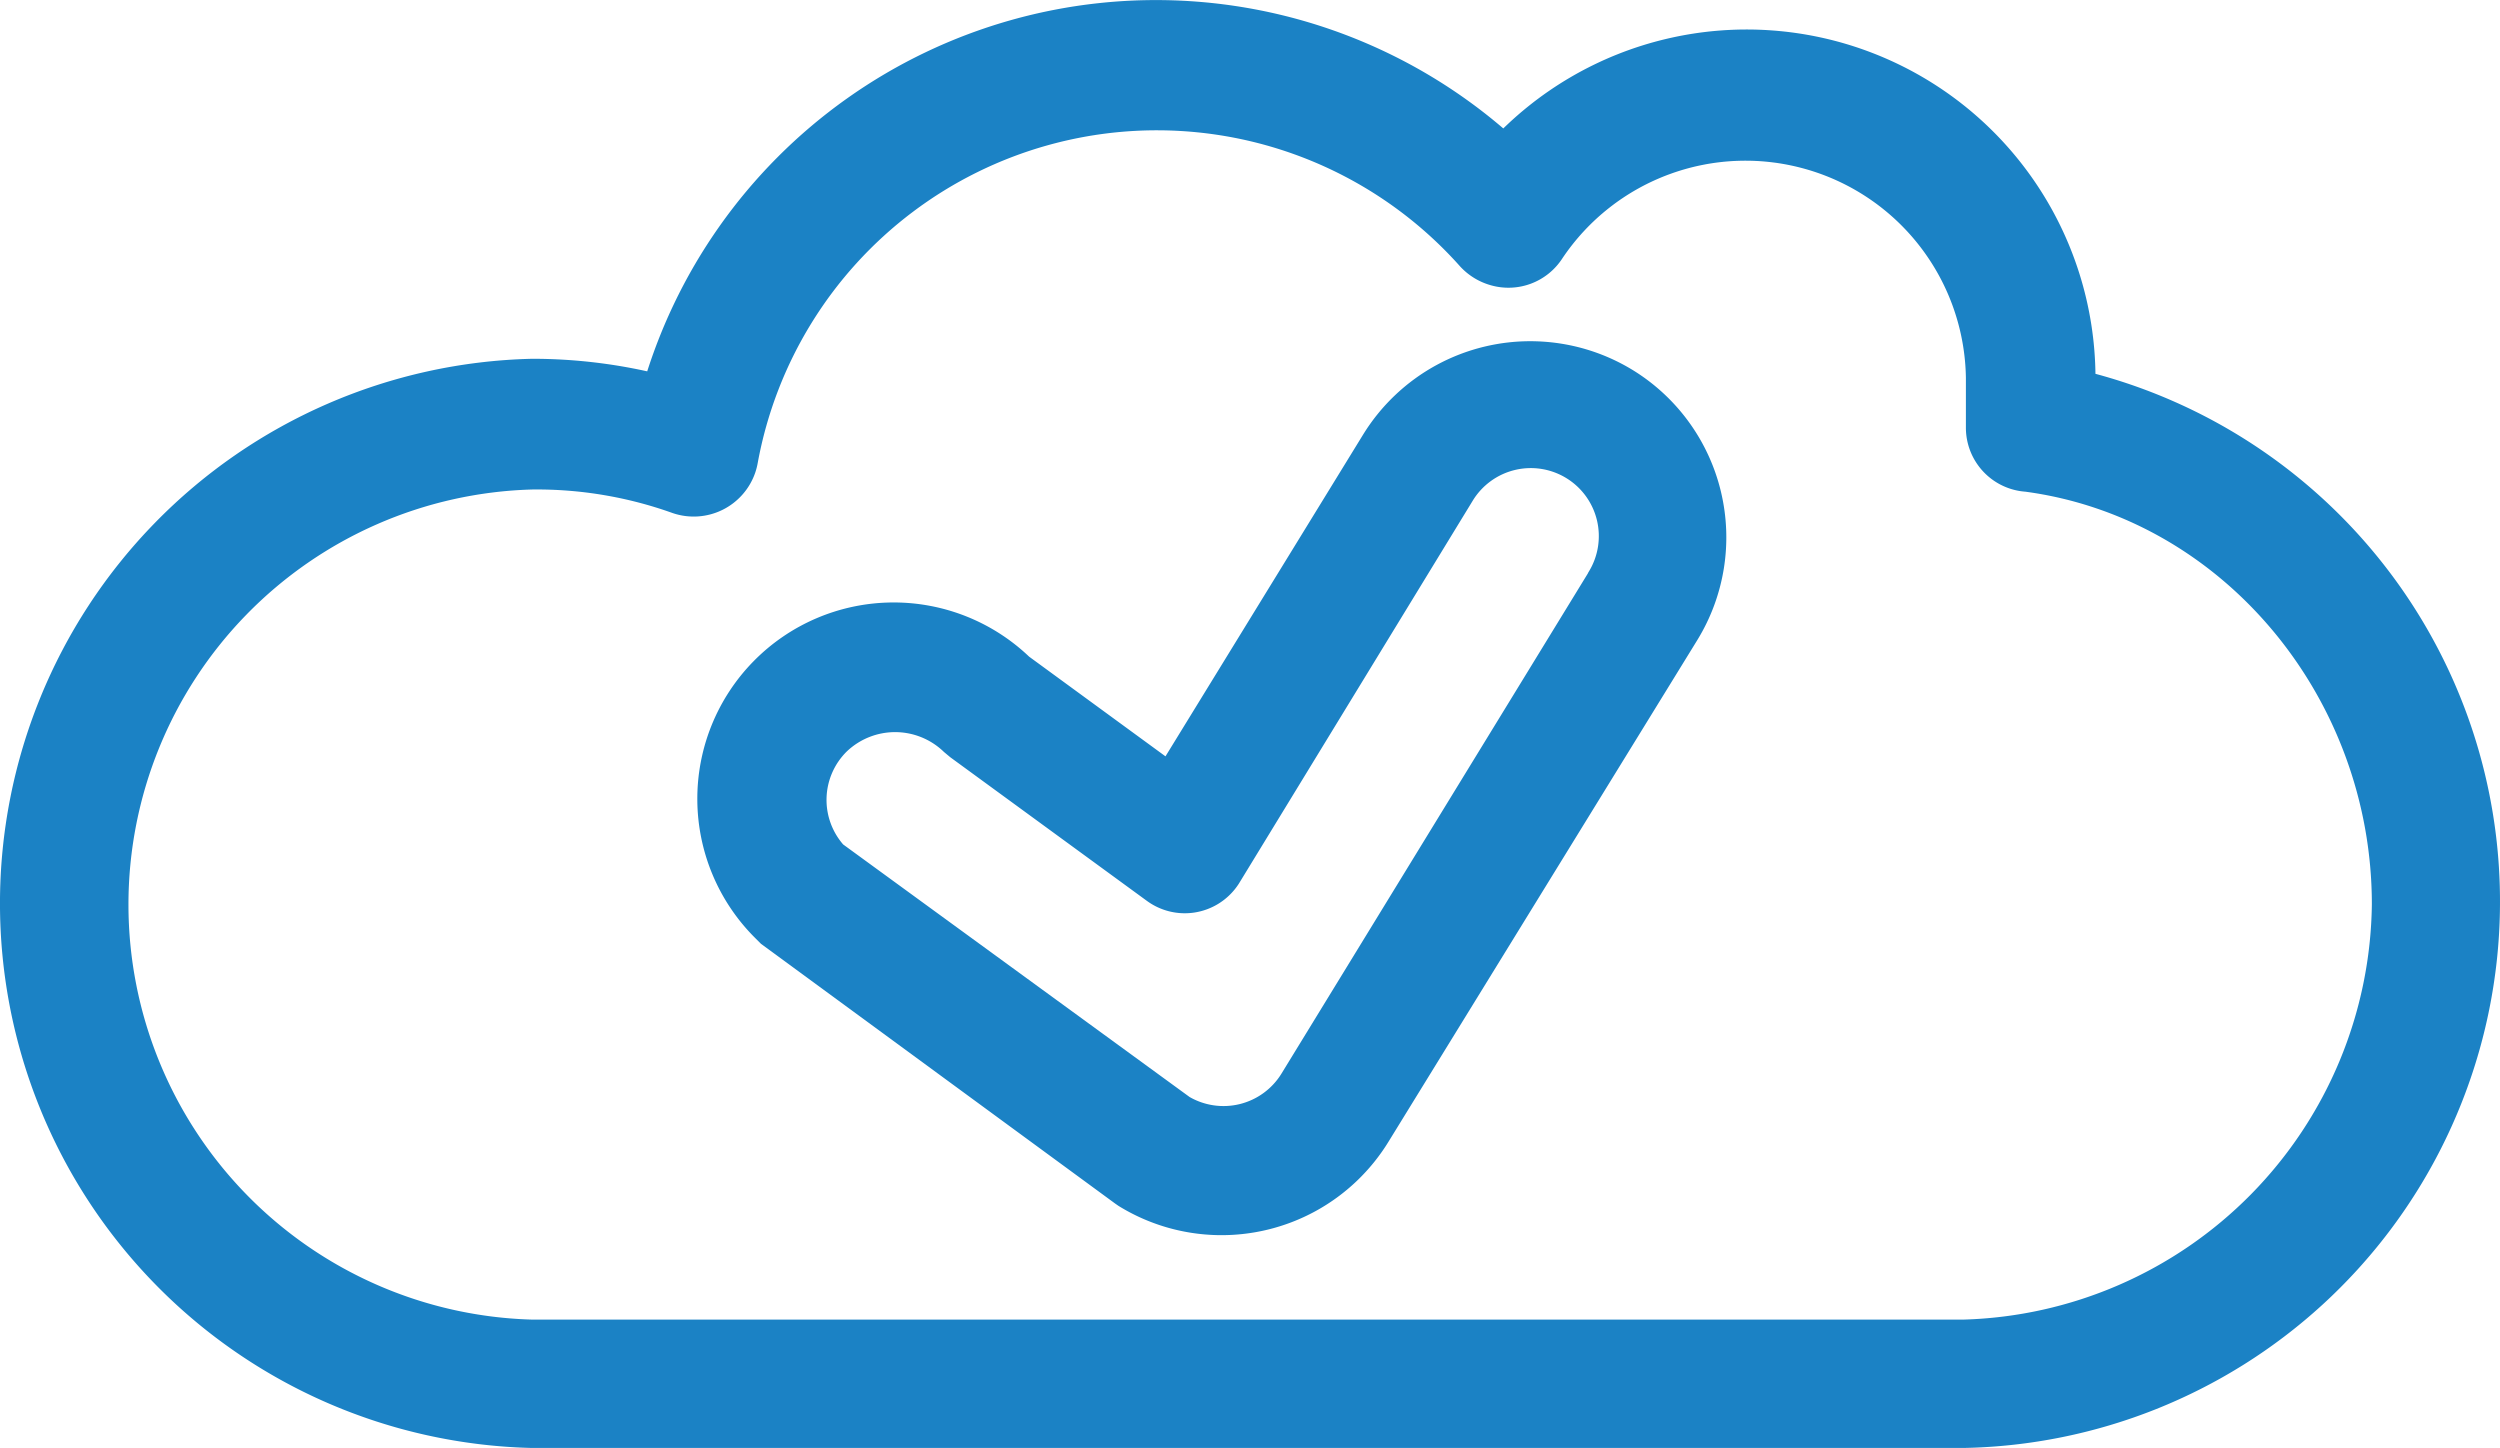 <svg xmlns="http://www.w3.org/2000/svg" width="186.448" height="107.988" viewBox="0 0 186.448 107.988">
  <g id="Group_4144" data-name="Group 4144" transform="translate(1.502 1.505)">
    <path id="Path_8322" data-name="Path 8322" d="M161.61,53.62v-.964a24.514,24.514,0,0,0-42.587-16.43A38.338,38.338,0,0,0,56.128,54.058a38.114,38.114,0,0,0-9.6-1.227,39.126,39.126,0,0,0,0,78.23H153.241A39.257,39.257,0,0,0,161.61,53.62Zm-8.368,70.869H46.532a32.466,32.466,0,0,1,0-64.91,31.52,31.52,0,0,1,10.953,1.84,3.352,3.352,0,0,0,4.254-2.09,3.492,3.492,0,0,0,.127-.5,31.765,31.765,0,0,1,54.965-15.4,3.4,3.4,0,0,0,1.555.964,3.286,3.286,0,0,0,3.7-1.358,17.942,17.942,0,0,1,32.86,9.683v3.746a3.287,3.287,0,0,0,3.089,3.286c15.51,2.059,27.187,16.1,27.187,32.269A32.86,32.86,0,0,1,153.241,124.489Z" transform="translate(-8.333 -26.078)" fill="#1b82c5" stroke="#1b82c5" stroke-width="3"/>
    <path id="Path_8323" data-name="Path 8323" d="M99.58,39.617A13.143,13.143,0,0,0,81.513,43.99L81.506,44,65.952,69.323,54.386,60.867a13.144,13.144,0,0,0-18.4,18.774l.351.351L62.623,99.27l.219.153a13.11,13.11,0,0,0,18.051-4.338l23.024-37.4A13.144,13.144,0,0,0,99.58,39.617ZM98.331,54.251,75.438,91.624A6.573,6.573,0,0,1,66.5,93.815L40.475,74.843a6.572,6.572,0,0,1,.241-9.135,6.724,6.724,0,0,1,9.289,0l.394.329L65.032,76.727A3.284,3.284,0,0,0,69.622,76c.05-.068.1-.14.142-.212L87.158,47.306a6.573,6.573,0,1,1,11.216,6.857Z" transform="translate(19.894 -12.25)" fill="#1b82c5" stroke="#1b82c5" stroke-width="3"/>
  </g>
</svg>
